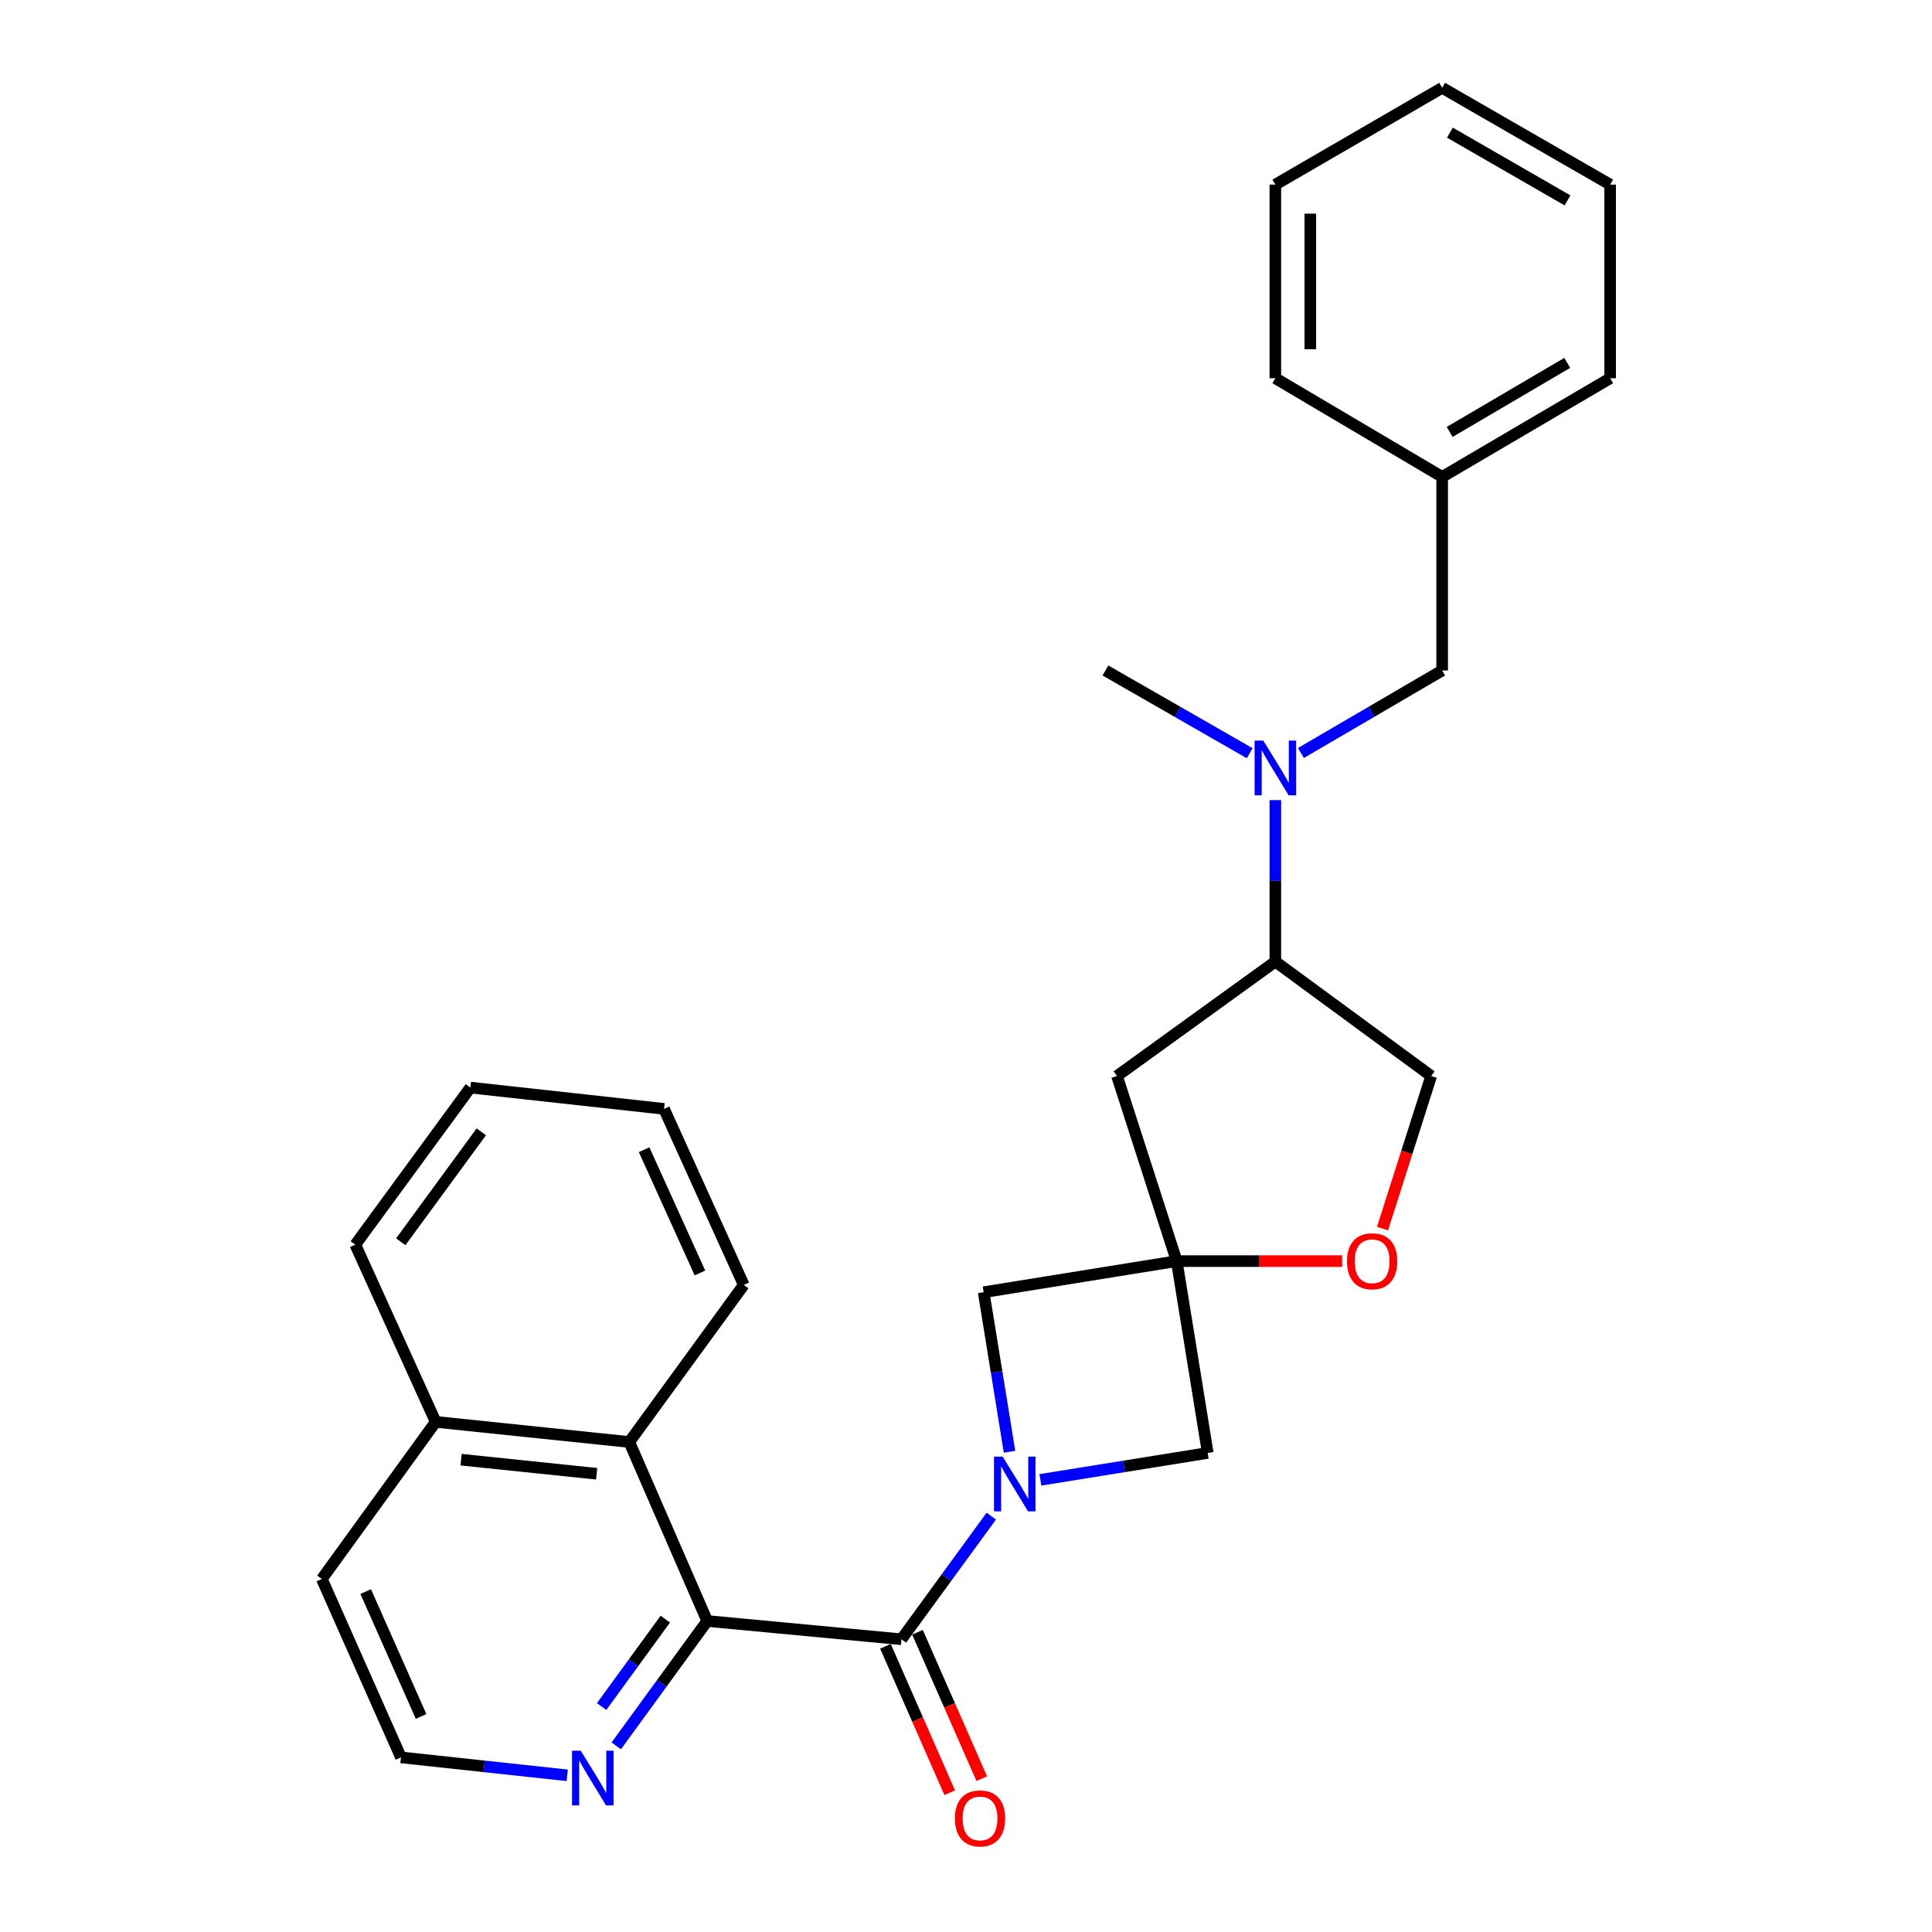 <?xml version='1.0' encoding='iso-8859-1'?>
<svg version='1.1' baseProfile='full'
              xmlns='http://www.w3.org/2000/svg'
                      xmlns:rdkit='http://www.rdkit.org/xml'
                      xmlns:xlink='http://www.w3.org/1999/xlink'
                  xml:space='preserve'
width='1000px' height='1000px' viewBox='0 0 1000 1000'>
<!-- END OF HEADER -->
<rect style='opacity:1.0;fill:#FFFFFF;stroke:none' width='1000' height='1000' x='0' y='0'> </rect>
<path class='bond-0' d='M 513.091,784.755 L 489.845,816.622' style='fill:none;fill-rule:evenodd;stroke:#0000FF;stroke-width:6px;stroke-linecap:butt;stroke-linejoin:miter;stroke-opacity:1' />
<path class='bond-0' d='M 489.845,816.622 L 466.598,848.489' style='fill:none;fill-rule:evenodd;stroke:#000000;stroke-width:6px;stroke-linecap:butt;stroke-linejoin:miter;stroke-opacity:1' />
<path class='bond-3' d='M 522.531,751.434 L 515.837,710.142' style='fill:none;fill-rule:evenodd;stroke:#0000FF;stroke-width:6px;stroke-linecap:butt;stroke-linejoin:miter;stroke-opacity:1' />
<path class='bond-3' d='M 515.837,710.142 L 509.142,668.849' style='fill:none;fill-rule:evenodd;stroke:#000000;stroke-width:6px;stroke-linecap:butt;stroke-linejoin:miter;stroke-opacity:1' />
<path class='bond-4' d='M 538.504,765.973 L 581.816,759.005' style='fill:none;fill-rule:evenodd;stroke:#0000FF;stroke-width:6px;stroke-linecap:butt;stroke-linejoin:miter;stroke-opacity:1' />
<path class='bond-4' d='M 581.816,759.005 L 625.127,752.036' style='fill:none;fill-rule:evenodd;stroke:#000000;stroke-width:6px;stroke-linecap:butt;stroke-linejoin:miter;stroke-opacity:1' />
<path class='bond-2' d='M 466.598,848.489 L 366.052,839.025' style='fill:none;fill-rule:evenodd;stroke:#000000;stroke-width:6px;stroke-linecap:butt;stroke-linejoin:miter;stroke-opacity:1' />
<path class='bond-11' d='M 458.31,852.127 L 474.944,890.023' style='fill:none;fill-rule:evenodd;stroke:#000000;stroke-width:6px;stroke-linecap:butt;stroke-linejoin:miter;stroke-opacity:1' />
<path class='bond-11' d='M 474.944,890.023 L 491.577,927.919' style='fill:none;fill-rule:evenodd;stroke:#FF0000;stroke-width:6px;stroke-linecap:butt;stroke-linejoin:miter;stroke-opacity:1' />
<path class='bond-11' d='M 474.887,844.851 L 491.521,882.747' style='fill:none;fill-rule:evenodd;stroke:#000000;stroke-width:6px;stroke-linecap:butt;stroke-linejoin:miter;stroke-opacity:1' />
<path class='bond-11' d='M 491.521,882.747 L 508.155,920.643' style='fill:none;fill-rule:evenodd;stroke:#FF0000;stroke-width:6px;stroke-linecap:butt;stroke-linejoin:miter;stroke-opacity:1' />
<path class='bond-1' d='M 609.065,652.747 L 625.127,752.036' style='fill:none;fill-rule:evenodd;stroke:#000000;stroke-width:6px;stroke-linecap:butt;stroke-linejoin:miter;stroke-opacity:1' />
<path class='bond-5' d='M 609.065,652.747 L 651.876,652.747' style='fill:none;fill-rule:evenodd;stroke:#000000;stroke-width:6px;stroke-linecap:butt;stroke-linejoin:miter;stroke-opacity:1' />
<path class='bond-5' d='M 651.876,652.747 L 694.687,652.747' style='fill:none;fill-rule:evenodd;stroke:#FF0000;stroke-width:6px;stroke-linecap:butt;stroke-linejoin:miter;stroke-opacity:1' />
<path class='bond-6' d='M 609.065,652.747 L 578.158,556.937' style='fill:none;fill-rule:evenodd;stroke:#000000;stroke-width:6px;stroke-linecap:butt;stroke-linejoin:miter;stroke-opacity:1' />
<path class='bond-28' d='M 609.065,652.747 L 509.142,668.849' style='fill:none;fill-rule:evenodd;stroke:#000000;stroke-width:6px;stroke-linecap:butt;stroke-linejoin:miter;stroke-opacity:1' />
<path class='bond-7' d='M 366.052,839.025 L 325.721,746.373' style='fill:none;fill-rule:evenodd;stroke:#000000;stroke-width:6px;stroke-linecap:butt;stroke-linejoin:miter;stroke-opacity:1' />
<path class='bond-10' d='M 366.052,839.025 L 342.515,871.34' style='fill:none;fill-rule:evenodd;stroke:#000000;stroke-width:6px;stroke-linecap:butt;stroke-linejoin:miter;stroke-opacity:1' />
<path class='bond-10' d='M 342.515,871.34 L 318.977,903.656' style='fill:none;fill-rule:evenodd;stroke:#0000FF;stroke-width:6px;stroke-linecap:butt;stroke-linejoin:miter;stroke-opacity:1' />
<path class='bond-10' d='M 344.357,838.061 L 327.881,860.682' style='fill:none;fill-rule:evenodd;stroke:#000000;stroke-width:6px;stroke-linecap:butt;stroke-linejoin:miter;stroke-opacity:1' />
<path class='bond-10' d='M 327.881,860.682 L 311.405,883.303' style='fill:none;fill-rule:evenodd;stroke:#0000FF;stroke-width:6px;stroke-linecap:butt;stroke-linejoin:miter;stroke-opacity:1' />
<path class='bond-12' d='M 715.586,635.912 L 728.183,596.425' style='fill:none;fill-rule:evenodd;stroke:#FF0000;stroke-width:6px;stroke-linecap:butt;stroke-linejoin:miter;stroke-opacity:1' />
<path class='bond-12' d='M 728.183,596.425 L 740.781,556.937' style='fill:none;fill-rule:evenodd;stroke:#000000;stroke-width:6px;stroke-linecap:butt;stroke-linejoin:miter;stroke-opacity:1' />
<path class='bond-9' d='M 578.158,556.937 L 660.118,497.718' style='fill:none;fill-rule:evenodd;stroke:#000000;stroke-width:6px;stroke-linecap:butt;stroke-linejoin:miter;stroke-opacity:1' />
<path class='bond-14' d='M 325.721,746.373 L 225.506,735.964' style='fill:none;fill-rule:evenodd;stroke:#000000;stroke-width:6px;stroke-linecap:butt;stroke-linejoin:miter;stroke-opacity:1' />
<path class='bond-14' d='M 308.818,762.819 L 238.668,755.532' style='fill:none;fill-rule:evenodd;stroke:#000000;stroke-width:6px;stroke-linecap:butt;stroke-linejoin:miter;stroke-opacity:1' />
<path class='bond-17' d='M 325.721,746.373 L 384.97,665.067' style='fill:none;fill-rule:evenodd;stroke:#000000;stroke-width:6px;stroke-linecap:butt;stroke-linejoin:miter;stroke-opacity:1' />
<path class='bond-8' d='M 660.118,414.149 L 660.118,455.933' style='fill:none;fill-rule:evenodd;stroke:#0000FF;stroke-width:6px;stroke-linecap:butt;stroke-linejoin:miter;stroke-opacity:1' />
<path class='bond-8' d='M 660.118,455.933 L 660.118,497.718' style='fill:none;fill-rule:evenodd;stroke:#000000;stroke-width:6px;stroke-linecap:butt;stroke-linejoin:miter;stroke-opacity:1' />
<path class='bond-13' d='M 673.358,389.749 L 709.911,368.396' style='fill:none;fill-rule:evenodd;stroke:#0000FF;stroke-width:6px;stroke-linecap:butt;stroke-linejoin:miter;stroke-opacity:1' />
<path class='bond-13' d='M 709.911,368.396 L 746.463,347.044' style='fill:none;fill-rule:evenodd;stroke:#000000;stroke-width:6px;stroke-linecap:butt;stroke-linejoin:miter;stroke-opacity:1' />
<path class='bond-18' d='M 646.844,389.87 L 609.509,368.457' style='fill:none;fill-rule:evenodd;stroke:#0000FF;stroke-width:6px;stroke-linecap:butt;stroke-linejoin:miter;stroke-opacity:1' />
<path class='bond-18' d='M 609.509,368.457 L 572.174,347.044' style='fill:none;fill-rule:evenodd;stroke:#000000;stroke-width:6px;stroke-linecap:butt;stroke-linejoin:miter;stroke-opacity:1' />
<path class='bond-29' d='M 660.118,497.718 L 740.781,556.937' style='fill:none;fill-rule:evenodd;stroke:#000000;stroke-width:6px;stroke-linecap:butt;stroke-linejoin:miter;stroke-opacity:1' />
<path class='bond-15' d='M 293.596,918.903 L 250.569,914.261' style='fill:none;fill-rule:evenodd;stroke:#0000FF;stroke-width:6px;stroke-linecap:butt;stroke-linejoin:miter;stroke-opacity:1' />
<path class='bond-15' d='M 250.569,914.261 L 207.543,909.619' style='fill:none;fill-rule:evenodd;stroke:#000000;stroke-width:6px;stroke-linecap:butt;stroke-linejoin:miter;stroke-opacity:1' />
<path class='bond-16' d='M 746.463,347.044 L 746.463,246.839' style='fill:none;fill-rule:evenodd;stroke:#000000;stroke-width:6px;stroke-linecap:butt;stroke-linejoin:miter;stroke-opacity:1' />
<path class='bond-20' d='M 225.506,735.964 L 183.898,644.238' style='fill:none;fill-rule:evenodd;stroke:#000000;stroke-width:6px;stroke-linecap:butt;stroke-linejoin:miter;stroke-opacity:1' />
<path class='bond-30' d='M 225.506,735.964 L 166.588,817.28' style='fill:none;fill-rule:evenodd;stroke:#000000;stroke-width:6px;stroke-linecap:butt;stroke-linejoin:miter;stroke-opacity:1' />
<path class='bond-19' d='M 207.543,909.619 L 166.588,817.28' style='fill:none;fill-rule:evenodd;stroke:#000000;stroke-width:6px;stroke-linecap:butt;stroke-linejoin:miter;stroke-opacity:1' />
<path class='bond-19' d='M 217.949,888.429 L 189.281,823.791' style='fill:none;fill-rule:evenodd;stroke:#000000;stroke-width:6px;stroke-linecap:butt;stroke-linejoin:miter;stroke-opacity:1' />
<path class='bond-21' d='M 746.463,246.839 L 833.412,195.776' style='fill:none;fill-rule:evenodd;stroke:#000000;stroke-width:6px;stroke-linecap:butt;stroke-linejoin:miter;stroke-opacity:1' />
<path class='bond-21' d='M 750.338,223.569 L 811.202,187.825' style='fill:none;fill-rule:evenodd;stroke:#000000;stroke-width:6px;stroke-linecap:butt;stroke-linejoin:miter;stroke-opacity:1' />
<path class='bond-22' d='M 746.463,246.839 L 660.118,195.776' style='fill:none;fill-rule:evenodd;stroke:#000000;stroke-width:6px;stroke-linecap:butt;stroke-linejoin:miter;stroke-opacity:1' />
<path class='bond-23' d='M 384.97,665.067 L 343.694,573.955' style='fill:none;fill-rule:evenodd;stroke:#000000;stroke-width:6px;stroke-linecap:butt;stroke-linejoin:miter;stroke-opacity:1' />
<path class='bond-23' d='M 362.288,658.871 L 333.395,595.092' style='fill:none;fill-rule:evenodd;stroke:#000000;stroke-width:6px;stroke-linecap:butt;stroke-linejoin:miter;stroke-opacity:1' />
<path class='bond-31' d='M 183.898,644.238 L 243.459,562.932' style='fill:none;fill-rule:evenodd;stroke:#000000;stroke-width:6px;stroke-linecap:butt;stroke-linejoin:miter;stroke-opacity:1' />
<path class='bond-31' d='M 207.436,642.74 L 249.129,585.826' style='fill:none;fill-rule:evenodd;stroke:#000000;stroke-width:6px;stroke-linecap:butt;stroke-linejoin:miter;stroke-opacity:1' />
<path class='bond-26' d='M 833.412,195.776 L 833.412,95.552' style='fill:none;fill-rule:evenodd;stroke:#000000;stroke-width:6px;stroke-linecap:butt;stroke-linejoin:miter;stroke-opacity:1' />
<path class='bond-25' d='M 660.118,195.776 L 660.118,95.552' style='fill:none;fill-rule:evenodd;stroke:#000000;stroke-width:6px;stroke-linecap:butt;stroke-linejoin:miter;stroke-opacity:1' />
<path class='bond-25' d='M 678.222,180.743 L 678.222,110.585' style='fill:none;fill-rule:evenodd;stroke:#000000;stroke-width:6px;stroke-linecap:butt;stroke-linejoin:miter;stroke-opacity:1' />
<path class='bond-24' d='M 343.694,573.955 L 243.459,562.932' style='fill:none;fill-rule:evenodd;stroke:#000000;stroke-width:6px;stroke-linecap:butt;stroke-linejoin:miter;stroke-opacity:1' />
<path class='bond-27' d='M 660.118,95.552 L 746.463,45.455' style='fill:none;fill-rule:evenodd;stroke:#000000;stroke-width:6px;stroke-linecap:butt;stroke-linejoin:miter;stroke-opacity:1' />
<path class='bond-32' d='M 833.412,95.552 L 746.463,45.455' style='fill:none;fill-rule:evenodd;stroke:#000000;stroke-width:6px;stroke-linecap:butt;stroke-linejoin:miter;stroke-opacity:1' />
<path class='bond-32' d='M 811.331,103.724 L 750.467,68.656' style='fill:none;fill-rule:evenodd;stroke:#000000;stroke-width:6px;stroke-linecap:butt;stroke-linejoin:miter;stroke-opacity:1' />
<path  class='atom-0' d='M 518.975 753.948
L 528.255 768.948
Q 529.175 770.428, 530.655 773.108
Q 532.135 775.788, 532.215 775.948
L 532.215 753.948
L 535.975 753.948
L 535.975 782.268
L 532.095 782.268
L 522.135 765.868
Q 520.975 763.948, 519.735 761.748
Q 518.535 759.548, 518.175 758.868
L 518.175 782.268
L 514.495 782.268
L 514.495 753.948
L 518.975 753.948
' fill='#0000FF'/>
<path  class='atom-6' d='M 697.215 652.827
Q 697.215 646.027, 700.575 642.227
Q 703.935 638.427, 710.215 638.427
Q 716.495 638.427, 719.855 642.227
Q 723.215 646.027, 723.215 652.827
Q 723.215 659.707, 719.815 663.627
Q 716.415 667.507, 710.215 667.507
Q 703.975 667.507, 700.575 663.627
Q 697.215 659.747, 697.215 652.827
M 710.215 664.307
Q 714.535 664.307, 716.855 661.427
Q 719.215 658.507, 719.215 652.827
Q 719.215 647.267, 716.855 644.467
Q 714.535 641.627, 710.215 641.627
Q 705.895 641.627, 703.535 644.427
Q 701.215 647.227, 701.215 652.827
Q 701.215 658.547, 703.535 661.427
Q 705.895 664.307, 710.215 664.307
' fill='#FF0000'/>
<path  class='atom-9' d='M 653.858 383.323
L 663.138 398.323
Q 664.058 399.803, 665.538 402.483
Q 667.018 405.163, 667.098 405.323
L 667.098 383.323
L 670.858 383.323
L 670.858 411.643
L 666.978 411.643
L 657.018 395.243
Q 655.858 393.323, 654.618 391.123
Q 653.418 388.923, 653.058 388.243
L 653.058 411.643
L 649.378 411.643
L 649.378 383.323
L 653.858 383.323
' fill='#0000FF'/>
<path  class='atom-11' d='M 300.572 906.171
L 309.852 921.171
Q 310.772 922.651, 312.252 925.331
Q 313.732 928.011, 313.812 928.171
L 313.812 906.171
L 317.572 906.171
L 317.572 934.491
L 313.692 934.491
L 303.732 918.091
Q 302.572 916.171, 301.332 913.971
Q 300.132 911.771, 299.772 911.091
L 299.772 934.491
L 296.092 934.491
L 296.092 906.171
L 300.572 906.171
' fill='#0000FF'/>
<path  class='atom-12' d='M 494.262 941.21
Q 494.262 934.41, 497.622 930.61
Q 500.982 926.81, 507.262 926.81
Q 513.542 926.81, 516.902 930.61
Q 520.262 934.41, 520.262 941.21
Q 520.262 948.09, 516.862 952.01
Q 513.462 955.89, 507.262 955.89
Q 501.022 955.89, 497.622 952.01
Q 494.262 948.13, 494.262 941.21
M 507.262 952.69
Q 511.582 952.69, 513.902 949.81
Q 516.262 946.89, 516.262 941.21
Q 516.262 935.65, 513.902 932.85
Q 511.582 930.01, 507.262 930.01
Q 502.942 930.01, 500.582 932.81
Q 498.262 935.61, 498.262 941.21
Q 498.262 946.93, 500.582 949.81
Q 502.942 952.69, 507.262 952.69
' fill='#FF0000'/>
</svg>
